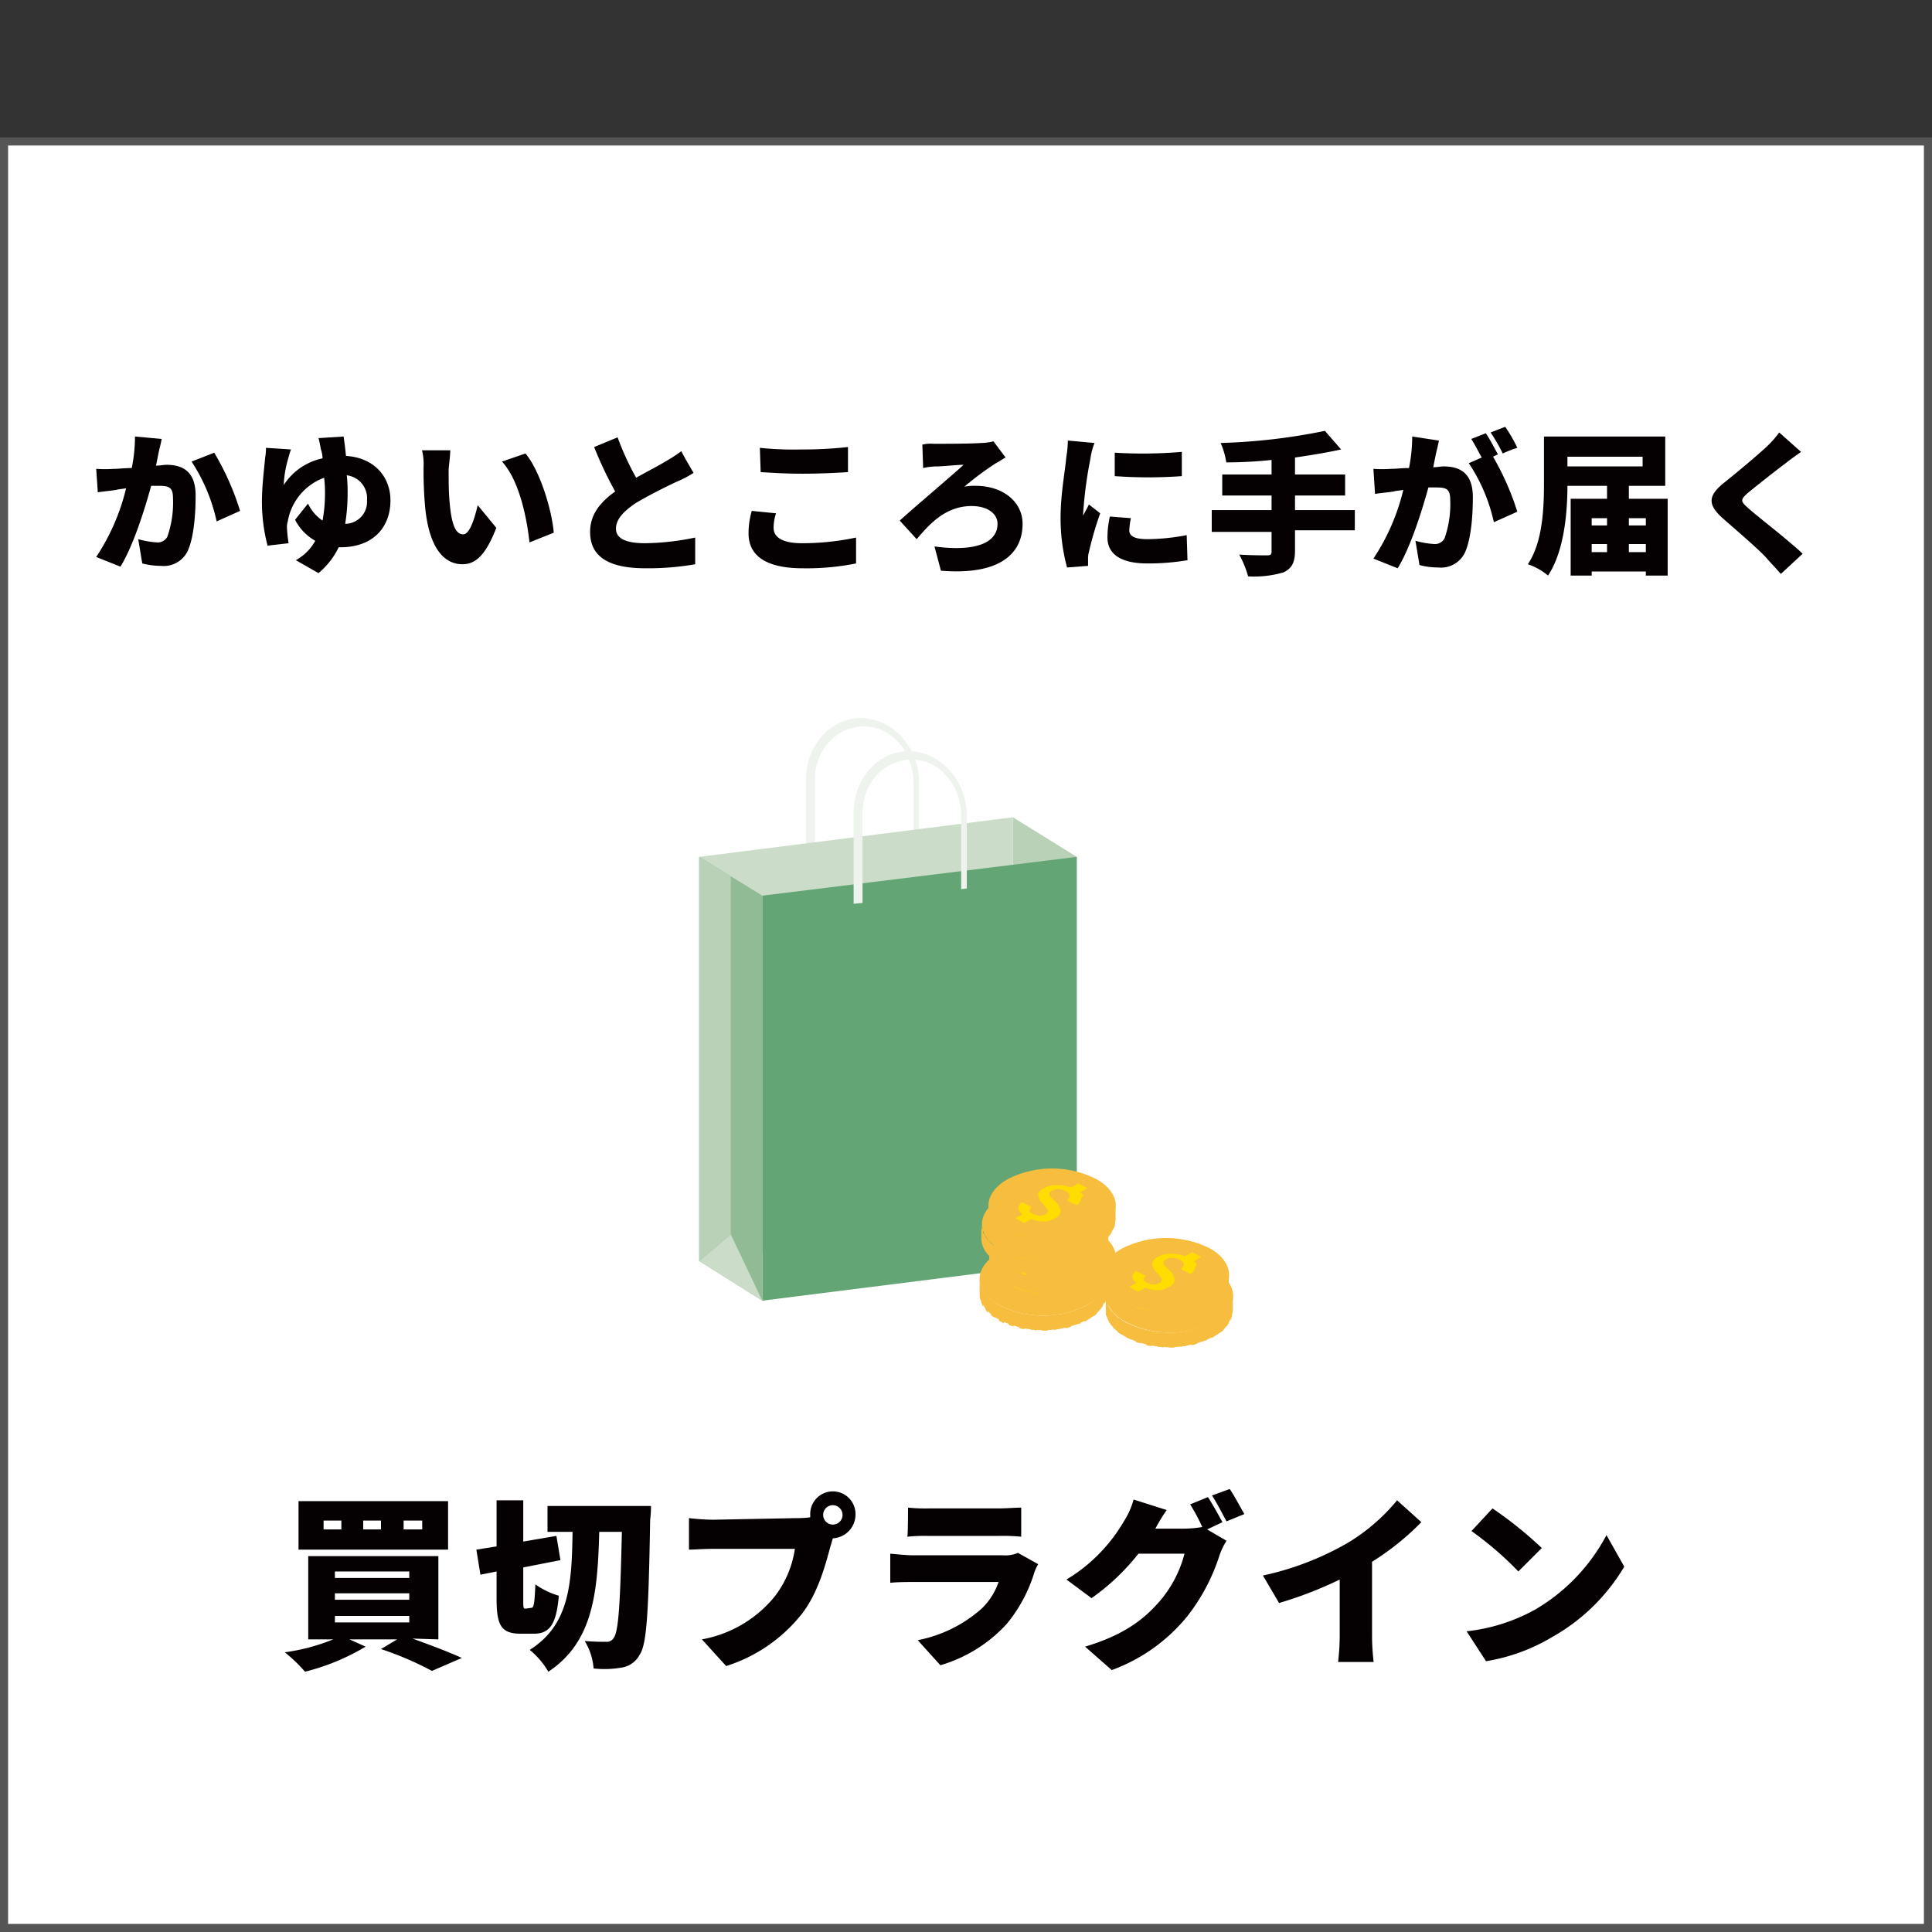 <svg id="_レイヤー_1" data-name=" レイヤー 1" xmlns="http://www.w3.org/2000/svg" width="239" height="239" viewBox="0 0 239 239"><rect x="0" y="0" width="239" height="239" fill="#333333" stroke="none"/><defs><style>.cls-1{fill:#fff;}.cls-2{fill:#555;}.cls-3{fill:#050102;}.cls-4{fill:#eef3ee;}.cls-5{fill:#b8d1b7;}.cls-6{fill:#cbdcc8;}.cls-7{fill:#63a575;}.cls-8{fill:#90bb94;}.cls-9{fill:#f7bd3e;}.cls-10{fill:#fd0;}</style></defs><rect class="cls-1" x="0.5" y="17.5" width="238" height="221"/><path class="cls-2" d="M238,18V238H1V18H238m1-1H0V239H239V17Z"/><path class="cls-3" d="M20,54.3c-.1.6-.3,1.3-.4,1.8l-.3,1.5c.5,0,.9-.1,1.3-.1,2.2,0,3.6,1,3.6,3.8,0,2.2-.2,5.2-1,6.9A3.288,3.288,0,0,1,19.9,70a9.079,9.079,0,0,1-2.3-.3l-.5-3a11.131,11.131,0,0,0,2.3.4,1.357,1.357,0,0,0,1.3-.7,12.812,12.812,0,0,0,.7-4.8c0-1.4-.6-1.5-1.8-1.5h-.9c-.8,2.9-2.2,7.4-3.8,10l-3-1.2a26.513,26.513,0,0,0,3.7-8.5c-.5.1-.9.1-1.2.2-.6.1-1.7.2-2.3.3L11.9,58a16.133,16.133,0,0,0,2.2,0c.6,0,1.3-.1,2.2-.1a19.802,19.802,0,0,0,.4-3.9l3.3.3ZM26.5,56a32.989,32.989,0,0,1,3.2,7.2l-2.9,1.3a21.976,21.976,0,0,0-3.1-7.4L26.5,56Z"/><path class="cls-3" d="M42.5,54q.15.9.3,2.4c3.4.2,5.5,2.5,5.5,5.5,0,3.3-2.1,5.8-6.2,5.8h-.2a9.605,9.605,0,0,1-2.5,3.2l-2.8-1.6A6.152,6.152,0,0,0,39,66.9a6.284,6.284,0,0,1-2.5-2.6l1.6-2a5.312,5.312,0,0,0,1.8,2.1,17.967,17.967,0,0,0,.3-3.1,16.202,16.202,0,0,0-.1-2.2,7.011,7.011,0,0,0-4.5,5.4,2.202,2.202,0,0,0-.1.8,17.63,17.63,0,0,0,.2,1.9l-2.6.3a21.448,21.448,0,0,1-.7-5.4c0-2,.3-4.3.4-5.5a5.739,5.739,0,0,0,.1-1.2l3.1.2c-.2.5-.3,1-.4,1.3a13.396,13.396,0,0,0-.5,3.1,7.581,7.581,0,0,1,4.8-3.3,3.595,3.595,0,0,0-.2-1.1c-.1-.5-.2-1.1-.3-1.4l3.1-.2Zm2.9,7.9a2.855,2.855,0,0,0-2.5-3.1,19.269,19.269,0,0,1,.1,2.4,22.797,22.797,0,0,1-.3,3.6,2.719,2.719,0,0,0,2.7-2.9Z"/><path class="cls-3" d="M55.5,58.2c0,1.2,0,2.5.1,3.7.2,2.5.6,4.2,1.7,4.2.9,0,1.5-2.4,1.8-3.6l2.3,2.8c-1.3,3.3-2.5,4.5-4.2,4.5-2.2,0-4.1-1.9-4.6-7a48.885,48.885,0,0,1-.2-5.1,6.804,6.804,0,0,0-.2-2h3.5c0,.8-.2,2-.2,2.5Zm13,7.7-3,1.2c-.3-2.8-1.2-7.6-3.4-10l2.9-1c1.8,2.1,3.3,7.1,3.5,9.8Z"/><path class="cls-3" d="M85.8,58.5a13.901,13.901,0,0,1-2.1,1.1c-1.1.5-3.3,1.6-5,2.6-1.5,1-2.5,2-2.5,3.2s1.2,1.8,3.6,1.8a31.828,31.828,0,0,0,6.2-.7v3.3a34.032,34.032,0,0,1-6.1.5c-3.9,0-6.9-1-6.9-4.5,0-2.2,1.3-3.7,3.1-5a47.178,47.178,0,0,1-2.6-5.5l2.9-1.2a33.628,33.628,0,0,0,2.3,5c1.4-.8,2.8-1.5,3.6-2a17.372,17.372,0,0,0,2-1.3C84.2,55.8,85.8,58.5,85.8,58.5Z"/><path class="cls-3" d="M96,63.5a5.663,5.663,0,0,0-.3,1.8c0,1.1,1,1.9,3.5,1.9a32.064,32.064,0,0,0,6.7-.7v3.2a30.956,30.956,0,0,1-6.6.6c-4.6,0-6.7-1.6-6.7-4.3a9.824,9.824,0,0,1,.4-2.8l3,.3Zm-2-8.1a40.242,40.242,0,0,0,5.2.2,49.11,49.11,0,0,0,5.7-.3v3.1c-1.3.1-3.8.2-5.6.2-2,0-3.7-.1-5.2-.2l-.1-3Z"/><path class="cls-3" d="M115.5,54.9c1,0,4.6,0,5.9-.1a6.804,6.804,0,0,0,1.5-.2l1.5,2c-.4.2-.8.5-1.2.7a37.947,37.947,0,0,0-3.9,2.9,7.085,7.085,0,0,1,1.4-.1c3.4,0,5.8,2,5.8,4.7,0,3.6-2.7,6.4-10.1,5.8l-.8-3c5.2.7,7.8-.5,7.8-2.8,0-1.3-1.3-2.2-3.2-2.2-3.2,0-5.2,2.2-6.8,4.1l-2.1-2.3c2.1-1.9,6.5-5.6,7.9-6.9-.9,0-2.5.2-3.4.2a7.772,7.772,0,0,0-1.6.2l-.1-2.9a4.545,4.545,0,0,1,1.4-.1Z"/><path class="cls-3" d="M135.4,54.8a7.668,7.668,0,0,0-.5,1.9,52.045,52.045,0,0,0-.9,6.7v.4c.2-.5.5-.9.7-1.4l1.4,1.1a43.745,43.745,0,0,0-1.4,4.8,3.085,3.085,0,0,0-.1.9V70l-2.6.2a23.338,23.338,0,0,1-.8-6.2c0-2.9.6-6,.7-7.4a13.611,13.611,0,0,0,.2-2.1l3.3.3Zm4.5,9.3a8.874,8.874,0,0,0-.2,1.5c0,.8.8,1.1,2.3,1.1a26.997,26.997,0,0,0,4.8-.5l.1,3.1a28.509,28.509,0,0,1-5,.4c-3.3,0-4.9-1.2-4.9-3.2a11.529,11.529,0,0,1,.3-2.6l2.6.2Zm6.3-8.2v3a57.483,57.483,0,0,1-8.3,0V56A56.741,56.741,0,0,0,146.2,55.9Z"/><path class="cls-3" d="M167.6,65.6h-7.4v2.5c0,1.5-.4,2.2-1.4,2.7a12.925,12.925,0,0,1-4.4.5,12.749,12.749,0,0,0-1.1-2.7c1.3.1,2.9.1,3.4.1s.6-.1.6-.5V65.8h-7.4V63.1h7.4V61.3h-6.1V58.7h6.1V56.9a53.961,53.961,0,0,1-5.6.3,9.51,9.51,0,0,0-.7-2.4,73.913,73.913,0,0,0,12.9-1.5l2,2.3c-1.8.4-3.7.7-5.7,1v2.1h6.2v2.6h-6.2v1.8h7.4v2.5Z"/><path class="cls-3" d="M178,54.5c-.1.6-.3,1.3-.4,1.8l-.3,1.5c.5,0,.9-.1,1.3-.1,2.2,0,3.6,1,3.6,3.8,0,2.2-.2,5.2-1,6.9a3.288,3.288,0,0,1-3.3,1.8,9.079,9.079,0,0,1-2.3-.3l-.5-3a11.13,11.13,0,0,0,2.3.4,1.357,1.357,0,0,0,1.3-.7,12.812,12.812,0,0,0,.7-4.8c0-1.4-.6-1.5-1.8-1.5h-.9c-.8,2.9-2.2,7.4-3.8,10l-3-1.2a26.513,26.513,0,0,0,3.7-8.5c-.5.1-.9.1-1.2.2-.6.1-1.7.2-2.3.3l-.2-3.1a16.133,16.133,0,0,0,2.2,0c.6,0,1.3-.1,2.2-.1a19.802,19.802,0,0,0,.4-3.9l3.3.5Zm6.7,2a33.626,33.626,0,0,1,3,6.8l-2.9,1.3a21.476,21.476,0,0,0-3.1-7.3l1.6-.7c-.4-.7-.9-1.7-1.3-2.3l1.8-.7c.5.7,1.1,1.9,1.5,2.6l-.6.3Zm1.2-.4a22.01,22.01,0,0,0-1.5-2.6l1.8-.7a17.359,17.359,0,0,1,1.5,2.6A13.355,13.355,0,0,0,185.9,56.1Z"/><path class="cls-3" d="M206.3,61.7v9.5h-2.7v-.5h-6.7v.5h-2.6V61.7h4.5V60.1h-4.9c0,3.3-.4,8.1-2.4,11.1a7.68,7.68,0,0,0-2.5-1.4c1.9-2.8,2-7.2,2-10.2V54h15v6.1h-4.5v1.6Zm-12.4-5.2v1.2h9.3V56.5Zm3,7.6V65h1.9v-.9Zm0,4.2h1.9v-1h-1.9Zm4.6-4.2V65h2.1v-.9Zm2.1,4.2v-1h-2.1v1Z"/><path class="cls-3" d="M222.8,55.9c-.7.5-1.4,1-1.9,1.4-1.2.9-3.5,2.7-4.7,3.7-.9.8-.9,1,0,1.8,1.2,1.1,4.9,3.9,6.8,5.7L220.3,71c-.6-.7-1.2-1.3-1.8-2-1-1.1-3.7-3.4-5.4-4.9-1.9-1.7-1.8-2.8.2-4.4,1.5-1.2,3.9-3.2,5.2-4.4a12.194,12.194,0,0,0,1.6-1.8l2.7,2.4Z"/><path class="cls-3" d="M51.03,202.7c2.2.8,4.6,1.7,6.1,2.4l-3.7,1.6a39.427,39.427,0,0,0-6.3-2.7l2-1.2h-5.9l2,.9a27.599,27.599,0,0,1-7.5,3.1,18.785,18.785,0,0,0-2.5-2.4,24.986,24.986,0,0,0,6-1.6h-3.1V192.5h16.1v10.3l-3.2-.1Zm4.4-11h-18.5v-6h18.5Zm-13.3-3.6h-2.1v1.1h2.2v-1.1Zm-.7,7.1h9.2v-.8h-9.2Zm0,2.7h9.2v-.8h-9.2Zm0,2.8h9.2v-.8h-9.2Zm5.7-12.6h-2.2v1.1h2.2Zm5.1,0h-2.3v1.1h2.3Z"/><path class="cls-3" d="M65.73,198.9c.3,0,.4-.5.5-2.9a9.744,9.744,0,0,0,2.9,1.4c-.3,3.5-1.1,4.7-3.1,4.7h-1.6c-2.4,0-3-1-3-4.3v-3.4l-2,.4-.5-3.1,2.5-.4v-5.7h3.3v5.1l4.1-.7.5,3-4.6.9v4c0,1,0,1.1.3,1.1l.7-.1Zm14.8-12.6a13.054,13.054,0,0,1-.1,1.7c-.2,11.3-.4,15.4-1.3,16.7a3.033,3.033,0,0,1-2.3,1.6,12.343,12.343,0,0,1-3.4.1,7.553,7.553,0,0,0-1.1-3.4c1.1.1,2.1.1,2.7.1a.957.957,0,0,0,.9-.5c.6-.8.8-4.4,1-13.1h-2.8c-.2,7.4-.7,13.6-6.3,17.3a9.994,9.994,0,0,0-2.3-2.7c4.9-3.1,5.2-8.1,5.3-14.6h-3.1v-3.2l12.8,0Z"/><path class="cls-3" d="M98.53,187.8a11.562,11.562,0,0,0,1.7-.1v-.3a2.802,2.802,0,1,1,5.6,0,2.951,2.951,0,0,1-2.8,2.9c-.1.3-.2.7-.3,1-.6,2.2-1.5,5.7-3.5,8.3a19.393,19.393,0,0,1-9.4,6.5l-3-3.3a15.04,15.04,0,0,0,9-5.3,12.558,12.558,0,0,0,2.5-5.9H88.23c-1.1,0-2.4.1-3,.1v-3.9a28.315,28.315,0,0,0,3,.2l10.3-.2Zm5.7-.4a1.216,1.216,0,0,0-1.2-1.2,1.2,1.2,0,1,0,1.2,1.2Z"/><path class="cls-3" d="M128.43,193.5a5.36,5.36,0,0,0-.5,1.1,18.451,18.451,0,0,1-3.4,6.3,17.971,17.971,0,0,1-8.2,5.1l-2.8-3.1a16.683,16.683,0,0,0,7.9-3.9,8.249,8.249,0,0,0,2.1-3.3h-10.5c-.6,0-1.9,0-2.9.1v-3.6c1.1.1,2.1.2,2.9.2h11a4.093,4.093,0,0,0,1.9-.3l2.5,1.4Zm-16.1-7a20.922,20.922,0,0,0,2.6.1h8.7c.7,0,2.1-.1,2.7-.1v3.6a23.519,23.519,0,0,0-2.8-.1h-8.7a21.748,21.748,0,0,0-2.6.1C112.33,190.1,112.33,186.5,112.33,186.5Z"/><path class="cls-3" d="M149.33,189.2l2.4,1.4a8.385,8.385,0,0,0-.9,1.9,24.087,24.087,0,0,1-4,7.5,21.612,21.612,0,0,1-9.3,6.6l-3.3-2.9c5-1.5,7.4-3.5,9.3-5.7a14.683,14.683,0,0,0,3-5.8h-5.7a27.47,27.47,0,0,1-5.8,5.5l-3.1-2.3a20.374,20.374,0,0,0,7.1-7.2,9.588,9.588,0,0,0,1.2-2.7l4.1,1.3a20.297,20.297,0,0,0-1.4,2.3h3.7a13.613,13.613,0,0,0,2.1-.2,24.869,24.869,0,0,0-1.5-2.8l2.2-.9c.6.9,1.4,2.4,1.8,3.1l-1.9.9Zm2.8-5c.6.9,1.4,2.4,1.8,3.1l-2.2.9c-.5-.9-1.2-2.3-1.8-3.2l2.2-.8Z"/><path class="cls-3" d="M169.73,202.3a27.689,27.689,0,0,0,.2,3.3h-4.4a27.687,27.687,0,0,0,.2-3.3v-6.9a48.492,48.492,0,0,1-7.5,2.9l-2-3.4a36.081,36.081,0,0,0,10.6-4.1,23.934,23.934,0,0,0,6-5.2l3,2.7a32.763,32.763,0,0,1-6.1,4.9v9.1Z"/><path class="cls-3" d="M189.93,199.1a23.238,23.238,0,0,0,8.8-9.2l2.2,3.9a24.008,24.008,0,0,1-8.9,8.7,23.082,23.082,0,0,1-8.2,3l-2.4-3.7a22.396,22.396,0,0,0,8.5-2.7Zm.8-7.6-2.9,2.9a40.964,40.964,0,0,0-5.8-5l2.6-2.8a48.464,48.464,0,0,1,6.1,4.9Z"/><path class="cls-4" d="M113.7,105.8l-.7.1V96.7c0-3.4-2.4-6.5-5.5-6.8-3.5-.4-6.7,2.5-6.7,6.6v11.1l-1.1.1V96.5c0-4.8,3.7-8.2,7.7-7.6,3.6.5,6.3,4,6.3,7.9Z"/><polygon class="cls-5" points="125.3 101.1 133.2 106 133.2 156 125.3 151.2 125.3 101.1"/><polygon class="cls-6" points="125.3 151.2 86.5 156 86.5 106 125.3 101.1 125.3 151.2"/><polygon class="cls-7" points="133.2 156 94.3 160.9 94.3 110.8 133.2 106 133.2 156"/><polygon class="cls-8" points="94.3 160.9 86.5 156 86.5 106 94.3 110.8 94.3 160.9"/><polygon class="cls-6" points="94.3 160.9 86.5 156 90.4 152.7 94.3 160.9"/><polygon class="cls-5" points="90.4 152.7 90.4 108.4 86.5 106 86.5 156 90.4 152.7"/><path class="cls-4" d="M119.6,109.9l-.7.1v-9.2c0-3.4-2.4-6.5-5.5-6.8-3.5-.4-6.7,2.5-6.7,6.6v11.1l-1.1.1V100.6c0-4.8,3.7-8.2,7.7-7.6,3.6.5,6.3,4,6.3,7.9Z"/><path class="cls-9" d="M136.9,158.2c0,1.2-.8,2.3-2.3,3.2a12.083,12.083,0,0,1-11.1,0c-1.5-.9-2.3-2-2.3-3.2V160c0,1.2.8,2.3,2.3,3.2a12.083,12.083,0,0,0,11.1,0,4.066,4.066,0,0,0,2.3-3.2Z"/><path class="cls-9" d="M134.6,155a12.083,12.083,0,0,0-11.1,0c-3.1,1.8-3.1,4.7,0,6.4a12.083,12.083,0,0,0,11.1,0C137.6,159.7,137.6,156.8,134.6,155Z"/><path class="cls-9" d="M136.6,159.5v1.8c.1-.1.1-.3.2-.4v-1.8A.519.519,0,0,0,136.6,159.5Z"/><path class="cls-9" d="M136.1,160.2V162c.1-.1.2-.3.3-.4v-1.8A1.381,1.381,0,0,1,136.1,160.2Z"/><path class="cls-9" d="M135.3,161v1.8a.781.781,0,0,0,.4-.4v-1.8Z"/><path class="cls-9" d="M134.5,161.5c-.1.1-.2.1-.3.2v1.8c.1,0,.2-.1.3-.2s.2-.1.3-.2v-1.8C134.7,161.4,134.6,161.4,134.5,161.5Z"/><path class="cls-9" d="M133.1,162.1v1.8a1.421,1.421,0,0,1,.6-.2v-1.8A1.422,1.422,0,0,1,133.1,162.1Z"/><path class="cls-9" d="M131.8,162.5v1.8a1.854,1.854,0,0,0,.7-.2v-1.8A2.544,2.544,0,0,1,131.8,162.5Z"/><path class="cls-9" d="M130.4,162.7v1.8c.2,0,.5-.1.7-.1v-1.8A1.952,1.952,0,0,1,130.4,162.7Z"/><path class="cls-9" d="M128.9,162.8v1.8h.7v-1.8Z"/><path class="cls-9" d="M127.5,162.7v1.8a1.702,1.702,0,0,1,.7.1v-1.8A1.702,1.702,0,0,1,127.5,162.7Z"/><path class="cls-9" d="M126.1,162.5v1.8a1.702,1.702,0,0,0,.7.1v-1.8C126.6,162.6,126.3,162.5,126.1,162.5Z"/><path class="cls-9" d="M124.8,162.1v1.8c.2.1.4.1.6.2v-1.8A1.421,1.421,0,0,1,124.8,162.1Z"/><path class="cls-9" d="M123.6,161.6v1.8l.6.3v-1.8Z"/><path class="cls-9" d="M122.6,160.9v1.8a2.186,2.186,0,0,0,.5.3v-1.8C122.9,161.2,122.8,161,122.6,160.9Z"/><path class="cls-9" d="M121.9,160.2V162c.1.1.2.3.3.4v-1.8A1.38,1.38,0,0,0,121.9,160.2Z"/><path class="cls-9" d="M121.4,159.4v1.8c.1.1.1.3.2.4v-1.8C121.5,159.7,121.5,159.5,121.4,159.4Z"/><path class="cls-9" d="M121.2,158.6v1.8a.601.601,0,0,0,.1.4V159A.601.601,0,0,1,121.2,158.6Z"/><path class="cls-9" d="M133.5,155.7a10.168,10.168,0,0,0-9,0c-2.5,1.4-2.5,3.8,0,5.2a10.168,10.168,0,0,0,9,0C136,159.4,136,157.1,133.5,155.7Z"/><path class="cls-9" d="M124.5,155.9a10.168,10.168,0,0,1,9,0,3.067,3.067,0,0,1,1.8,2.4,2.854,2.854,0,0,0-1.8-2.7,10.168,10.168,0,0,0-9,0,3.392,3.392,0,0,0-1.9,2.8A3.719,3.719,0,0,1,124.5,155.9Z"/><path class="cls-9" d="M132.5,156.8l.9-.5-1.1-.6-.9.5a5.079,5.079,0,0,0-1.7-.3,3.287,3.287,0,0,0-1.7.4,1.337,1.337,0,0,0-.7.8,1.91,1.91,0,0,0,.7,1.2l.4.5c.1.2.2.3.1.4,0,.1-.1.2-.2.3a4.166,4.166,0,0,1-.6.2,1.702,1.702,0,0,1-.7-.1c-.1,0-.2-.1-.3-.1a1.438,1.438,0,0,0-.3-.2c-.2-.2-.1-.4.1-.7l-1.2-.6c-.3.3-.5.6-.4.8a1.035,1.035,0,0,0,.5.7l-.9.5,1.1.6.9-.5a3.529,3.529,0,0,0,1.4.3,2.41,2.41,0,0,0,1.5-.4,1.068,1.068,0,0,0,.7-.9,1.737,1.737,0,0,0-.6-1.1l-.5-.5a.914.914,0,0,1-.3-.5.536.536,0,0,1,.3-.4,1.445,1.445,0,0,1,.7-.2,2.202,2.202,0,0,1,.8.1c.1,0,.1.1.2.1a1.38,1.38,0,0,1,.4.3.601.601,0,0,1,.1.4c0,.2-.1.3-.3.5l1.2.6a1.365,1.365,0,0,0,.6-1C133,157.4,132.8,157.1,132.5,156.8Z"/><path class="cls-10" d="M132.5,156.6l.9-.5-1.1-.6-.9.5a5.079,5.079,0,0,0-1.7-.3,3.287,3.287,0,0,0-1.7.4,1.337,1.337,0,0,0-.7.8,1.91,1.91,0,0,0,.7,1.2l.4.5c.1.2.2.3.1.4,0,.1-.1.2-.2.3a4.168,4.168,0,0,1-.6.2,1.702,1.702,0,0,1-.7-.1c-.1,0-.2-.1-.3-.1a1.438,1.438,0,0,0-.3-.2c-.2-.2-.1-.4.1-.7l-1.2-.6c-.3.3-.5.6-.4.8a1.035,1.035,0,0,0,.5.7l-.9.5,1.1.6.9-.5a3.529,3.529,0,0,0,1.4.3,2.41,2.41,0,0,0,1.5-.4,1.068,1.068,0,0,0,.7-.9,1.737,1.737,0,0,0-.6-1.1l-.5-.5a.914.914,0,0,1-.3-.5.536.536,0,0,1,.3-.4,1.445,1.445,0,0,1,.7-.2,2.202,2.202,0,0,1,.8.1c.1,0,.1.1.2.1a1.381,1.381,0,0,1,.4.3.601.601,0,0,1,.1.4c0,.2-.1.3-.3.5l1.2.6a1.365,1.365,0,0,0,.6-1C133,157.1,132.8,156.8,132.5,156.6Z"/><path class="cls-9" d="M138,155.6c0,1.2-.8,2.3-2.3,3.2a12.083,12.083,0,0,1-11.1,0c-1.5-.9-2.3-2-2.3-3.2v1.8c0,1.2.8,2.3,2.3,3.2a12.083,12.083,0,0,0,11.1,0,4.066,4.066,0,0,0,2.3-3.2Z"/><path class="cls-9" d="M135.8,152.4a12.083,12.083,0,0,0-11.1,0c-3.1,1.8-3.1,4.7,0,6.4a12.083,12.083,0,0,0,11.1,0C138.8,157,138.8,154.2,135.8,152.4Z"/><path class="cls-9" d="M137.8,156.8v1.8c.1-.1.1-.3.2-.4v-1.8A.758.758,0,0,0,137.8,156.8Z"/><path class="cls-9" d="M137.2,157.6v1.8c.1-.1.2-.3.3-.4v-1.8C137.4,157.3,137.3,157.5,137.2,157.6Z"/><path class="cls-9" d="M136.5,158.3v1.8a.781.781,0,0,0,.4-.4v-1.8C136.8,158.1,136.6,158.2,136.5,158.3Z"/><path class="cls-9" d="M135.7,158.8c-.1.1-.2.1-.3.2v1.8c.1,0,.2-.1.3-.2s.2-.1.3-.2v-1.8C135.9,158.7,135.8,158.8,135.7,158.8Z"/><path class="cls-9" d="M134.2,159.5v1.8a1.421,1.421,0,0,1,.6-.2v-1.8A2.073,2.073,0,0,0,134.2,159.5Z"/><path class="cls-9" d="M132.9,159.9v1.8a1.854,1.854,0,0,0,.7-.2v-1.8C133.4,159.8,133.1,159.8,132.9,159.9Z"/><path class="cls-9" d="M131.5,160.1v1.8c.2,0,.5-.1.7-.1V160C132,160,131.8,160.1,131.5,160.1Z"/><path class="cls-9" d="M130.1,160.2V162h.7v-1.8C130.6,160.1,130.3,160.2,130.1,160.2Z"/><path class="cls-9" d="M128.7,160.1v1.8a1.702,1.702,0,0,1,.7.1v-1.8A1.702,1.702,0,0,0,128.7,160.1Z"/><path class="cls-9" d="M127.3,159.8v1.8a1.702,1.702,0,0,0,.7.1v-1.8A1.483,1.483,0,0,1,127.3,159.8Z"/><path class="cls-9" d="M126,159.5v1.8c.2.1.4.1.6.2v-1.8A1.421,1.421,0,0,0,126,159.5Z"/><path class="cls-9" d="M124.8,158.9v1.8l.6.3v-1.8Z"/><path class="cls-9" d="M123.8,158.3v1.8a2.186,2.186,0,0,0,.5.3v-1.8A2.187,2.187,0,0,1,123.8,158.3Z"/><path class="cls-9" d="M123.1,157.5v1.8c.1.1.2.3.3.4v-1.8A1.38,1.38,0,0,1,123.1,157.5Z"/><path class="cls-9" d="M122.6,156.7v1.8c.1.1.1.3.2.4v-1.8A.52.52,0,0,1,122.6,156.7Z"/><path class="cls-9" d="M122.3,155.9v1.8a.601.601,0,0,0,.1.4v-1.8A.756.756,0,0,0,122.3,155.9Z"/><path class="cls-9" d="M134.7,153a10.168,10.168,0,0,0-9,0c-2.5,1.4-2.5,3.8,0,5.2a10.168,10.168,0,0,0,9,0C137.1,156.8,137.2,154.4,134.7,153Z"/><path class="cls-9" d="M125.7,153.3a10.168,10.168,0,0,1,9,0,3.067,3.067,0,0,1,1.8,2.4,2.854,2.854,0,0,0-1.8-2.7,10.168,10.168,0,0,0-9,0,3.392,3.392,0,0,0-1.9,2.8A3.441,3.441,0,0,1,125.7,153.3Z"/><path class="cls-9" d="M133.7,154.2l.9-.5-1.1-.6-.9.5a5.079,5.079,0,0,0-1.7-.3,3.287,3.287,0,0,0-1.7.4,1.337,1.337,0,0,0-.7.8,1.91,1.91,0,0,0,.7,1.2l.4.5c.1.2.2.3.1.4,0,.1-.1.2-.2.3a4.169,4.169,0,0,1-.6.2,1.702,1.702,0,0,1-.7-.1c-.1,0-.2-.1-.3-.1a1.438,1.438,0,0,0-.3-.2c-.2-.2-.1-.4.1-.7l-1.2-.6c-.3.3-.5.6-.4.8a1.035,1.035,0,0,0,.5.7l-.9.5,1.1.6.9-.5a3.529,3.529,0,0,0,1.4.3,2.41,2.41,0,0,0,1.5-.4,1.068,1.068,0,0,0,.7-.9,1.737,1.737,0,0,0-.6-1.1l-.5-.5a.914.914,0,0,1-.3-.5.536.536,0,0,1,.3-.4,1.445,1.445,0,0,1,.7-.2,2.202,2.202,0,0,1,.8.1c.1,0,.1.1.2.1a1.38,1.38,0,0,1,.4.3.601.601,0,0,1,.1.4c0,.2-.1.3-.3.5l1.2.6a1.365,1.365,0,0,0,.6-1C134.2,154.7,134,154.4,133.7,154.2Z"/><path class="cls-10" d="M133.7,153.9l.9-.5-1.1-.6-.9.5a5.079,5.079,0,0,0-1.7-.3,3.287,3.287,0,0,0-1.7.4,1.337,1.337,0,0,0-.7.8,1.91,1.91,0,0,0,.7,1.2l.4.5c.1.2.2.3.1.4,0,.1-.1.2-.2.3a4.168,4.168,0,0,1-.6.2,1.702,1.702,0,0,1-.7-.1c-.1,0-.2-.1-.3-.1a1.438,1.438,0,0,0-.3-.2c-.2-.2-.1-.4.1-.7l-1.2-.6c-.3.3-.5.6-.4.8a1.035,1.035,0,0,0,.5.7l-.9.5,1.1.6.9-.5a3.529,3.529,0,0,0,1.4.3,2.41,2.41,0,0,0,1.5-.4,1.068,1.068,0,0,0,.7-.9,1.737,1.737,0,0,0-.6-1.1l-.5-.5a.914.914,0,0,1-.3-.5.536.536,0,0,1,.3-.4,1.445,1.445,0,0,1,.7-.2,2.202,2.202,0,0,1,.8.1c.1,0,.1.1.2.1a1.38,1.38,0,0,1,.4.3.601.601,0,0,1,.1.4c0,.2-.1.3-.3.5l1.2.6a1.365,1.365,0,0,0,.6-1C134.2,154.5,134,154.2,133.7,153.9Z"/><path class="cls-9" d="M137.1,151.4c0,1.2-.8,2.3-2.3,3.2a12.083,12.083,0,0,1-11.1,0c-1.5-.9-2.3-2-2.3-3.2v1.8c0,1.2.8,2.3,2.3,3.2a12.083,12.083,0,0,0,11.1,0,4.066,4.066,0,0,0,2.3-3.2Z"/><path class="cls-9" d="M134.9,148.2a12.083,12.083,0,0,0-11.1,0c-3.1,1.8-3.1,4.7,0,6.4a12.083,12.083,0,0,0,11.1,0C137.9,152.8,137.9,149.9,134.9,148.2Z"/><path class="cls-9" d="M136.9,152.6v1.8c.1-.1.1-.3.2-.4v-1.8A.52.52,0,0,0,136.9,152.6Z"/><path class="cls-9" d="M136.3,153.4v1.8c.1-.1.2-.3.3-.4V153C136.6,153.1,136.5,153.2,136.3,153.4Z"/><path class="cls-9" d="M135.6,154.1v1.8a.781.781,0,0,0,.4-.4v-1.8C135.9,153.9,135.7,154,135.6,154.1Z"/><path class="cls-9" d="M134.8,154.6c-.1.1-.2.1-.3.2v1.8c.1,0,.2-.1.3-.2s.2-.1.3-.2v-1.8C135,154.5,134.9,154.5,134.8,154.6Z"/><path class="cls-9" d="M133.3,155.3v1.8a1.421,1.421,0,0,1,.6-.2v-1.8A3.932,3.932,0,0,0,133.3,155.3Z"/><path class="cls-9" d="M132,155.6v1.8a1.854,1.854,0,0,0,.7-.2v-1.8A1.445,1.445,0,0,1,132,155.6Z"/><path class="cls-9" d="M130.6,155.9v1.8c.2,0,.5-.1.7-.1v-1.8A1.953,1.953,0,0,0,130.6,155.9Z"/><path class="cls-9" d="M129.2,155.9v1.8h.7v-1.8Z"/><path class="cls-9" d="M127.8,155.8v1.8a1.702,1.702,0,0,1,.7.1v-1.8A1.702,1.702,0,0,1,127.8,155.8Z"/><path class="cls-9" d="M126.4,155.6v1.8a1.702,1.702,0,0,0,.7.1v-1.8A1.702,1.702,0,0,1,126.4,155.6Z"/><path class="cls-9" d="M125.1,155.2V157c.2.1.4.1.6.2v-1.8A1.421,1.421,0,0,1,125.1,155.2Z"/><path class="cls-9" d="M123.9,154.7v1.8l.6.3V155Z"/><path class="cls-9" d="M122.9,154v1.8a2.186,2.186,0,0,0,.5.3v-1.8C123.2,154.3,123.1,154.2,122.9,154Z"/><path class="cls-9" d="M122.2,153.3v1.8c.1.1.2.3.3.4v-1.8C122.4,153.6,122.3,153.4,122.2,153.3Z"/><path class="cls-9" d="M121.7,152.5v1.8c.1.1.1.3.2.4v-1.8A.52.52,0,0,1,121.7,152.5Z"/><path class="cls-9" d="M121.5,151.7v1.8a.601.601,0,0,0,.1.4v-1.8A.601.601,0,0,1,121.5,151.7Z"/><path class="cls-9" d="M133.8,148.8a10.168,10.168,0,0,0-9,0c-2.5,1.4-2.5,3.8,0,5.2a10.168,10.168,0,0,0,9,0C136.2,152.5,136.3,150.2,133.8,148.8Z"/><path class="cls-9" d="M124.8,149.1a10.168,10.168,0,0,1,9,0,3.067,3.067,0,0,1,1.8,2.4,2.854,2.854,0,0,0-1.8-2.7,10.168,10.168,0,0,0-9,0,3.392,3.392,0,0,0-1.9,2.8A3.278,3.278,0,0,1,124.8,149.1Z"/><path class="cls-9" d="M132.8,149.9l.9-.5-1.1-.6-.9.5a5.079,5.079,0,0,0-1.7-.3,3.287,3.287,0,0,0-1.7.4,1.337,1.337,0,0,0-.7.8,1.909,1.909,0,0,0,.7,1.2l.4.5c.1.2.2.3.1.4,0,.1-.1.2-.2.3a4.168,4.168,0,0,1-.6.2,1.702,1.702,0,0,1-.7-.1c-.1,0-.2-.1-.3-.1a1.438,1.438,0,0,0-.3-.2c-.2-.2-.1-.4.1-.7l-1.2-.6c-.3.3-.5.6-.4.8a1.035,1.035,0,0,0,.5.7l-.9.5,1.1.6.9-.5a3.529,3.529,0,0,0,1.4.3,2.41,2.41,0,0,0,1.5-.4,1.068,1.068,0,0,0,.7-.9,1.737,1.737,0,0,0-.6-1.1l-.5-.5a.914.914,0,0,1-.3-.5.536.536,0,0,1,.3-.4,1.445,1.445,0,0,1,.7-.2,2.202,2.202,0,0,1,.8.1c.1,0,.1.1.2.1a1.38,1.38,0,0,1,.4.3.601.601,0,0,1,.1.4c0,.2-.1.3-.3.5l1.2.6a1.365,1.365,0,0,0,.6-1C133.3,150.5,133.1,150.2,132.8,149.9Z"/><path class="cls-10" d="M132.8,149.7l.9-.5-1.1-.6-.9.5a5.079,5.079,0,0,0-1.7-.3,3.287,3.287,0,0,0-1.7.4,1.337,1.337,0,0,0-.7.8,1.909,1.909,0,0,0,.7,1.2l.4.5c.1.2.2.3.1.4,0,.1-.1.2-.2.3a4.169,4.169,0,0,1-.6.2,1.702,1.702,0,0,1-.7-.1c-.1,0-.2-.1-.3-.1a1.438,1.438,0,0,0-.3-.2c-.2-.2-.1-.4.1-.7l-1.2-.6c-.3.3-.5.6-.4.8a1.035,1.035,0,0,0,.5.7l-.9.5,1.1.6.9-.5a3.529,3.529,0,0,0,1.4.3,2.41,2.41,0,0,0,1.5-.4,1.068,1.068,0,0,0,.7-.9,1.737,1.737,0,0,0-.6-1.1l-.5-.5a.914.914,0,0,1-.3-.5.536.536,0,0,1,.3-.4,1.445,1.445,0,0,1,.7-.2,2.202,2.202,0,0,1,.8.1c.1,0,.1.1.2.1a1.381,1.381,0,0,1,.4.3.601.601,0,0,1,.1.4c0,.2-.1.3-.3.5l1.2.6a1.365,1.365,0,0,0,.6-1C133.3,150.3,133.1,150,132.8,149.7Z"/><path class="cls-9" d="M138,149.1c0,1.2-.8,2.3-2.3,3.2a12.083,12.083,0,0,1-11.1,0c-1.5-.9-2.3-2-2.3-3.2v1.8c0,1.2.8,2.3,2.3,3.2a12.083,12.083,0,0,0,11.1,0,4.066,4.066,0,0,0,2.3-3.2Z"/><path class="cls-9" d="M135.7,145.9a12.083,12.083,0,0,0-11.1,0c-3.1,1.8-3.1,4.7,0,6.4a12.083,12.083,0,0,0,11.1,0C138.8,150.6,138.8,147.7,135.7,145.9Z"/><path class="cls-9" d="M137.7,150.3v1.8c.1-.1.1-.3.2-.4v-1.8C137.8,150.1,137.8,150.2,137.7,150.3Z"/><path class="cls-9" d="M137.2,151.1v1.8c.1-.1.2-.3.3-.4v-1.8A1.381,1.381,0,0,1,137.2,151.1Z"/><path class="cls-9" d="M136.4,151.9v1.8a.781.781,0,0,0,.4-.4v-1.8Z"/><path class="cls-9" d="M135.7,152.4c-.1.1-.2.1-.3.2v1.8c.1,0,.2-.1.3-.2s.2-.1.3-.2v-1.8C135.9,152.2,135.8,152.3,135.7,152.4Z"/><path class="cls-9" d="M134.2,153v1.8a1.421,1.421,0,0,1,.6-.2v-1.8C134.6,152.9,134.4,152.9,134.2,153Z"/><path class="cls-9" d="M132.9,153.4v1.8a1.854,1.854,0,0,0,.7-.2v-1.8A6.377,6.377,0,0,0,132.9,153.4Z"/><path class="cls-9" d="M131.5,153.6v1.8c.2,0,.5-.1.7-.1v-1.8A1.702,1.702,0,0,1,131.5,153.6Z"/><path class="cls-9" d="M130.1,153.7v1.8h.7v-1.8Z"/><path class="cls-9" d="M128.6,153.6v1.8a1.702,1.702,0,0,1,.7.1v-1.8A1.483,1.483,0,0,0,128.6,153.6Z"/><path class="cls-9" d="M127.3,153.4v1.8a1.702,1.702,0,0,0,.7.1v-1.8C127.7,153.5,127.5,153.4,127.3,153.4Z"/><path class="cls-9" d="M126,153v1.8c.2.1.4.1.6.2v-1.8C126.4,153.1,126.2,153.1,126,153Z"/><path class="cls-9" d="M124.8,152.5v1.8l.6.3v-1.8Z"/><path class="cls-9" d="M123.8,151.8v1.8a2.186,2.186,0,0,0,.5.3v-1.8A2.187,2.187,0,0,1,123.8,151.8Z"/><path class="cls-9" d="M123,151.1v1.8c.1.1.2.3.3.4v-1.8A1.38,1.38,0,0,0,123,151.1Z"/><path class="cls-9" d="M122.5,150.3v1.8c.1.1.1.3.2.4v-1.8A.52.52,0,0,0,122.5,150.3Z"/><path class="cls-9" d="M122.3,149.5v1.8a.601.601,0,0,0,.1.4v-1.8C122.4,149.7,122.3,149.6,122.3,149.5Z"/><path class="cls-9" d="M134.7,146.5a10.168,10.168,0,0,0-9,0c-2.5,1.4-2.5,3.8,0,5.2a10.168,10.168,0,0,0,9,0C137.1,150.3,137.1,148,134.7,146.5Z"/><path class="cls-9" d="M125.7,146.8a10.168,10.168,0,0,1,9,0,3.067,3.067,0,0,1,1.8,2.4,2.854,2.854,0,0,0-1.8-2.7,10.168,10.168,0,0,0-9,0,3.392,3.392,0,0,0-1.9,2.8A3.441,3.441,0,0,1,125.7,146.8Z"/><path class="cls-9" d="M133.6,147.7l.9-.5-1.1-.6-.9.5a5.079,5.079,0,0,0-1.7-.3,3.287,3.287,0,0,0-1.7.4,1.337,1.337,0,0,0-.7.8,1.91,1.91,0,0,0,.7,1.2l.4.5c.1.2.2.3.1.4,0,.1-.1.2-.2.3a4.169,4.169,0,0,1-.6.2,1.702,1.702,0,0,1-.7-.1c-.1,0-.2-.1-.3-.1a1.438,1.438,0,0,0-.3-.2c-.2-.2-.1-.4.1-.7l-1.2-.6c-.3.3-.5.6-.4.8a1.035,1.035,0,0,0,.5.7l-.9.5,1.1.6.9-.5a3.529,3.529,0,0,0,1.4.3,2.41,2.41,0,0,0,1.5-.4,1.068,1.068,0,0,0,.7-.9,1.737,1.737,0,0,0-.6-1.1l-.5-.5a.914.914,0,0,1-.3-.5.536.536,0,0,1,.3-.4,1.445,1.445,0,0,1,.7-.2,2.202,2.202,0,0,1,.8.1c.1,0,.1.1.2.1a1.381,1.381,0,0,1,.4.3.601.601,0,0,1,.1.4c0,.2-.1.3-.3.5l1.2.6a1.365,1.365,0,0,0,.6-1C134.1,148.3,134,148,133.6,147.7Z"/><path class="cls-10" d="M133.6,147.5l.9-.5-1.1-.6-.9.5a5.08,5.08,0,0,0-1.7-.3,3.287,3.287,0,0,0-1.7.4,1.337,1.337,0,0,0-.7.8,1.91,1.91,0,0,0,.7,1.2l.4.5c.1.2.2.3.1.4,0,.1-.1.2-.2.3a4.166,4.166,0,0,1-.6.2,1.702,1.702,0,0,1-.7-.1c-.1,0-.2-.1-.3-.1a1.438,1.438,0,0,0-.3-.2c-.2-.2-.1-.4.1-.7l-1.2-.6c-.3.3-.5.6-.4.8a1.035,1.035,0,0,0,.5.7l-.9.5,1.1.6.9-.5a3.529,3.529,0,0,0,1.4.3,2.41,2.41,0,0,0,1.5-.4,1.068,1.068,0,0,0,.7-.9,1.737,1.737,0,0,0-.6-1.1l-.5-.5a.914.914,0,0,1-.3-.5.536.536,0,0,1,.3-.4,1.445,1.445,0,0,1,.7-.2,2.202,2.202,0,0,1,.8.1c.1,0,.1.1.2.1a1.38,1.38,0,0,1,.4.3.601.601,0,0,1,.1.4c0,.2-.1.3-.3.5l1.2.6a1.365,1.365,0,0,0,.6-1C134.1,148,134,147.7,133.6,147.5Z"/><path class="cls-9" d="M152.5,160.3c0,1.2-.8,2.3-2.3,3.2a12.083,12.083,0,0,1-11.1,0c-1.5-.9-2.3-2-2.3-3.2v1.8c0,1.2.8,2.3,2.3,3.2a12.083,12.083,0,0,0,11.1,0,4.066,4.066,0,0,0,2.3-3.2Z"/><path class="cls-9" d="M150.3,157.1a12.083,12.083,0,0,0-11.1,0c-3.1,1.8-3.1,4.7,0,6.4a12.083,12.083,0,0,0,11.1,0C153.3,161.8,153.3,158.9,150.3,157.1Z"/><path class="cls-9" d="M152.2,161.5v1.8c.1-.1.1-.3.2-.4v-1.8A.52.52,0,0,1,152.2,161.5Z"/><path class="cls-9" d="M151.7,162.3v1.8c.1-.1.2-.3.3-.4v-1.8C151.9,162,151.8,162.2,151.7,162.3Z"/><path class="cls-9" d="M151,163v1.8a.781.781,0,0,0,.4-.4v-1.8C151.3,162.8,151.1,162.9,151,163Z"/><path class="cls-9" d="M150.2,163.5c-.1.1-.2.1-.3.2v1.8c.1,0,.2-.1.3-.2s.2-.1.3-.2v-1.8C150.4,163.4,150.3,163.5,150.2,163.5Z"/><path class="cls-9" d="M148.7,164.2V166a1.421,1.421,0,0,1,.6-.2V164C149.1,164.1,148.9,164.1,148.7,164.2Z"/><path class="cls-9" d="M147.4,164.6v1.8a1.854,1.854,0,0,0,.7-.2v-1.8C147.9,164.5,147.6,164.5,147.4,164.6Z"/><path class="cls-9" d="M146,164.8v1.8c.2,0,.5-.1.7-.1v-1.8C146.5,164.7,146.3,164.8,146,164.8Z"/><path class="cls-9" d="M144.6,164.9v1.8h.7v-1.8Z"/><path class="cls-9" d="M143.2,164.8v1.8a1.702,1.702,0,0,1,.7.1v-1.8A1.952,1.952,0,0,0,143.2,164.8Z"/><path class="cls-9" d="M141.8,164.6v1.8a1.702,1.702,0,0,0,.7.1v-1.8C142.2,164.7,142,164.6,141.8,164.6Z"/><path class="cls-9" d="M140.5,164.2V166c.2.1.4.1.6.2v-1.8C140.9,164.3,140.7,164.3,140.5,164.2Z"/><path class="cls-9" d="M139.3,163.6v1.8l.6.3v-1.8Z"/><path class="cls-9" d="M138.3,163v1.8a2.186,2.186,0,0,0,.5.3v-1.8A2.186,2.186,0,0,1,138.3,163Z"/><path class="cls-9" d="M137.6,162.2V164c.1.1.2.3.3.4v-1.8A1.38,1.38,0,0,1,137.6,162.2Z"/><path class="cls-9" d="M137.1,161.5v1.8c.1.1.1.3.2.4v-1.8C137.2,161.7,137.1,161.6,137.1,161.5Z"/><path class="cls-9" d="M136.8,160.6v1.8a.601.601,0,0,0,.1.4V161A.756.756,0,0,0,136.8,160.6Z"/><path class="cls-9" d="M149.2,157.7a10.168,10.168,0,0,0-9,0c-2.5,1.4-2.5,3.8,0,5.2a10.168,10.168,0,0,0,9,0C151.6,161.5,151.6,159.2,149.2,157.7Z"/><path class="cls-9" d="M140.2,158a10.168,10.168,0,0,1,9,0,3.067,3.067,0,0,1,1.8,2.4,2.854,2.854,0,0,0-1.8-2.7,10.168,10.168,0,0,0-9,0,3.392,3.392,0,0,0-1.9,2.8A3.441,3.441,0,0,1,140.2,158Z"/><path class="cls-9" d="M148.2,158.9l.9-.5-1.1-.6-.9.5a5.079,5.079,0,0,0-1.7-.3,3.287,3.287,0,0,0-1.7.4,1.337,1.337,0,0,0-.7.8,1.91,1.91,0,0,0,.7,1.2l.4.5c.1.2.2.3.1.4,0,.1-.1.2-.2.3a4.168,4.168,0,0,1-.6.2,1.702,1.702,0,0,1-.7-.1c-.1,0-.2-.1-.3-.1a1.438,1.438,0,0,0-.3-.2c-.2-.2-.1-.4.1-.7l-1.2-.6c-.3.3-.5.6-.4.8a1.035,1.035,0,0,0,.5.7l-.9.5,1.1.6.9-.5a3.529,3.529,0,0,0,1.4.3,2.41,2.41,0,0,0,1.5-.4,1.068,1.068,0,0,0,.7-.9,1.737,1.737,0,0,0-.6-1.1l-.5-.5a.914.914,0,0,1-.3-.5.536.536,0,0,1,.3-.4,1.445,1.445,0,0,1,.7-.2,2.202,2.202,0,0,1,.8.1c.1,0,.1.1.2.1a1.38,1.38,0,0,1,.4.3.601.601,0,0,1,.1.4c0,.2-.1.3-.3.5l1.2.6a1.365,1.365,0,0,0,.6-1C148.7,159.4,148.5,159.2,148.2,158.9Z"/><path class="cls-10" d="M148.2,158.6l.9-.5-1.1-.6-.9.5a5.079,5.079,0,0,0-1.7-.3,3.287,3.287,0,0,0-1.7.4,1.337,1.337,0,0,0-.7.8,1.91,1.91,0,0,0,.7,1.2l.4.5c.1.2.2.3.1.4,0,.1-.1.2-.2.3a4.168,4.168,0,0,1-.6.2,1.702,1.702,0,0,1-.7-.1c-.1,0-.2-.1-.3-.1a1.438,1.438,0,0,0-.3-.2c-.2-.2-.1-.4.1-.7l-1.2-.6c-.3.3-.5.6-.4.8a1.035,1.035,0,0,0,.5.7l-.9.5,1.1.6.9-.5a3.529,3.529,0,0,0,1.4.3,2.41,2.41,0,0,0,1.5-.4,1.068,1.068,0,0,0,.7-.9,1.737,1.737,0,0,0-.6-1.1l-.5-.5a.914.914,0,0,1-.3-.5.536.536,0,0,1,.3-.4,1.445,1.445,0,0,1,.7-.2,2.202,2.202,0,0,1,.8.1c.1,0,.1.1.2.1a1.381,1.381,0,0,1,.4.3.601.601,0,0,1,.1.4c0,.2-.1.3-.3.5l1.2.6a1.365,1.365,0,0,0,.6-1C148.7,159.2,148.5,158.9,148.2,158.6Z"/><path class="cls-9" d="M152,157.7c0,1.2-.8,2.3-2.3,3.2a12.083,12.083,0,0,1-11.1,0c-1.5-.9-2.3-2-2.3-3.2v1.8c0,1.2.8,2.3,2.3,3.2a12.083,12.083,0,0,0,11.1,0,4.066,4.066,0,0,0,2.3-3.2Z"/><path class="cls-9" d="M149.8,154.5a12.083,12.083,0,0,0-11.1,0c-3.1,1.8-3.1,4.7,0,6.4a12.083,12.083,0,0,0,11.1,0C152.8,159.2,152.8,156.3,149.8,154.5Z"/><path class="cls-9" d="M151.8,158.9v1.8c.1-.1.1-.3.2-.4v-1.8A.758.758,0,0,0,151.8,158.9Z"/><path class="cls-9" d="M151.2,159.7v1.8c.1-.1.2-.3.3-.4v-1.8C151.4,159.4,151.3,159.6,151.2,159.7Z"/><path class="cls-9" d="M150.5,160.4v1.8a.781.781,0,0,0,.4-.4V160C150.8,160.2,150.6,160.3,150.5,160.4Z"/><path class="cls-9" d="M149.7,160.9c-.1.1-.2.1-.3.2v1.8c.1,0,.2-.1.3-.2s.2-.1.3-.2v-1.8C149.9,160.8,149.8,160.9,149.7,160.9Z"/><path class="cls-9" d="M148.2,161.6v1.8a1.421,1.421,0,0,1,.6-.2v-1.8C148.7,161.5,148.4,161.5,148.2,161.6Z"/><path class="cls-9" d="M146.9,162v1.8a1.854,1.854,0,0,0,.7-.2v-1.8C147.4,161.9,147.1,161.9,146.9,162Z"/><path class="cls-9" d="M145.5,162.2V164c.2,0,.5-.1.7-.1v-1.8C146,162.1,145.8,162.2,145.5,162.2Z"/><path class="cls-9" d="M144.1,162.3v1.8h.7v-1.8Z"/><path class="cls-9" d="M142.7,162.2V164a1.702,1.702,0,0,1,.7.1v-1.8A1.952,1.952,0,0,0,142.7,162.2Z"/><path class="cls-9" d="M141.3,162v1.8a1.702,1.702,0,0,0,.7.1v-1.8C141.7,162.1,141.5,162,141.3,162Z"/><path class="cls-9" d="M140,161.6v1.8c.2.1.4.1.6.2v-1.8A1.421,1.421,0,0,0,140,161.6Z"/><path class="cls-9" d="M138.8,161v1.8l.6.3v-1.8Z"/><path class="cls-9" d="M137.8,160.4v1.8a2.187,2.187,0,0,0,.5.3v-1.8A2.185,2.185,0,0,1,137.8,160.4Z"/><path class="cls-9" d="M137.1,159.6v1.8c.1.1.2.3.3.4V160A1.38,1.38,0,0,1,137.1,159.6Z"/><path class="cls-9" d="M136.6,158.9v1.8c.1.1.1.3.2.4v-1.8C136.7,159.1,136.6,159,136.6,158.9Z"/><path class="cls-9" d="M136.3,158v1.8a.601.601,0,0,0,.1.4v-1.8A.756.756,0,0,0,136.3,158Z"/><path class="cls-9" d="M148.7,155.1a10.168,10.168,0,0,0-9,0c-2.5,1.4-2.5,3.8,0,5.2a10.168,10.168,0,0,0,9,0C151.1,158.9,151.1,156.6,148.7,155.1Z"/><path class="cls-9" d="M139.7,155.4a10.168,10.168,0,0,1,9,0,3.067,3.067,0,0,1,1.8,2.4,2.854,2.854,0,0,0-1.8-2.7,10.168,10.168,0,0,0-9,0,3.392,3.392,0,0,0-1.9,2.8A3.441,3.441,0,0,1,139.7,155.4Z"/><path class="cls-9" d="M147.7,156.3l.9-.5-1.1-.6-.9.5a5.079,5.079,0,0,0-1.7-.3,3.287,3.287,0,0,0-1.7.4,1.337,1.337,0,0,0-.7.8,1.91,1.91,0,0,0,.7,1.2l.4.5c.1.2.2.3.1.4,0,.1-.1.2-.2.3a4.166,4.166,0,0,1-.6.2,1.702,1.702,0,0,1-.7-.1c-.1,0-.2-.1-.3-.1a1.438,1.438,0,0,0-.3-.2c-.2-.2-.1-.4.1-.7l-1.2-.6c-.3.3-.5.6-.4.8a1.035,1.035,0,0,0,.5.7l-.9.5,1.1.6.9-.5a3.529,3.529,0,0,0,1.4.3,2.41,2.41,0,0,0,1.5-.4,1.068,1.068,0,0,0,.7-.9,1.737,1.737,0,0,0-.6-1.1l-.5-.5a.914.914,0,0,1-.3-.5.536.536,0,0,1,.3-.4,1.445,1.445,0,0,1,.7-.2,2.202,2.202,0,0,1,.8.1c.1,0,.1.1.2.1a1.38,1.38,0,0,1,.4.3.601.601,0,0,1,.1.4c0,.2-.1.3-.3.5l1.2.6a1.365,1.365,0,0,0,.6-1C148.2,156.8,148,156.6,147.7,156.3Z"/><path class="cls-10" d="M147.7,156l.9-.5-1.1-.6-.9.5a5.08,5.08,0,0,0-1.7-.3,3.287,3.287,0,0,0-1.7.4,1.337,1.337,0,0,0-.7.8,1.91,1.91,0,0,0,.7,1.2l.4.5c.1.2.2.3.1.4,0,.1-.1.2-.2.3a4.166,4.166,0,0,1-.6.2,1.702,1.702,0,0,1-.7-.1c-.1,0-.2-.1-.3-.1a1.438,1.438,0,0,0-.3-.2c-.2-.2-.1-.4.1-.7l-1.2-.6c-.3.3-.5.6-.4.8a1.035,1.035,0,0,0,.5.7l-.9.5,1.1.6.9-.5a3.529,3.529,0,0,0,1.4.3,2.41,2.41,0,0,0,1.5-.4,1.068,1.068,0,0,0,.7-.9,1.737,1.737,0,0,0-.6-1.1l-.5-.5a.914.914,0,0,1-.3-.5.536.536,0,0,1,.3-.4,1.445,1.445,0,0,1,.7-.2,2.202,2.202,0,0,1,.8.1c.1,0,.1.1.2.1a1.38,1.38,0,0,1,.4.3.601.601,0,0,1,.1.4c0,.2-.1.3-.3.5l1.2.6a1.365,1.365,0,0,0,.6-1C148.2,156.6,148,156.3,147.7,156Z"/></svg>